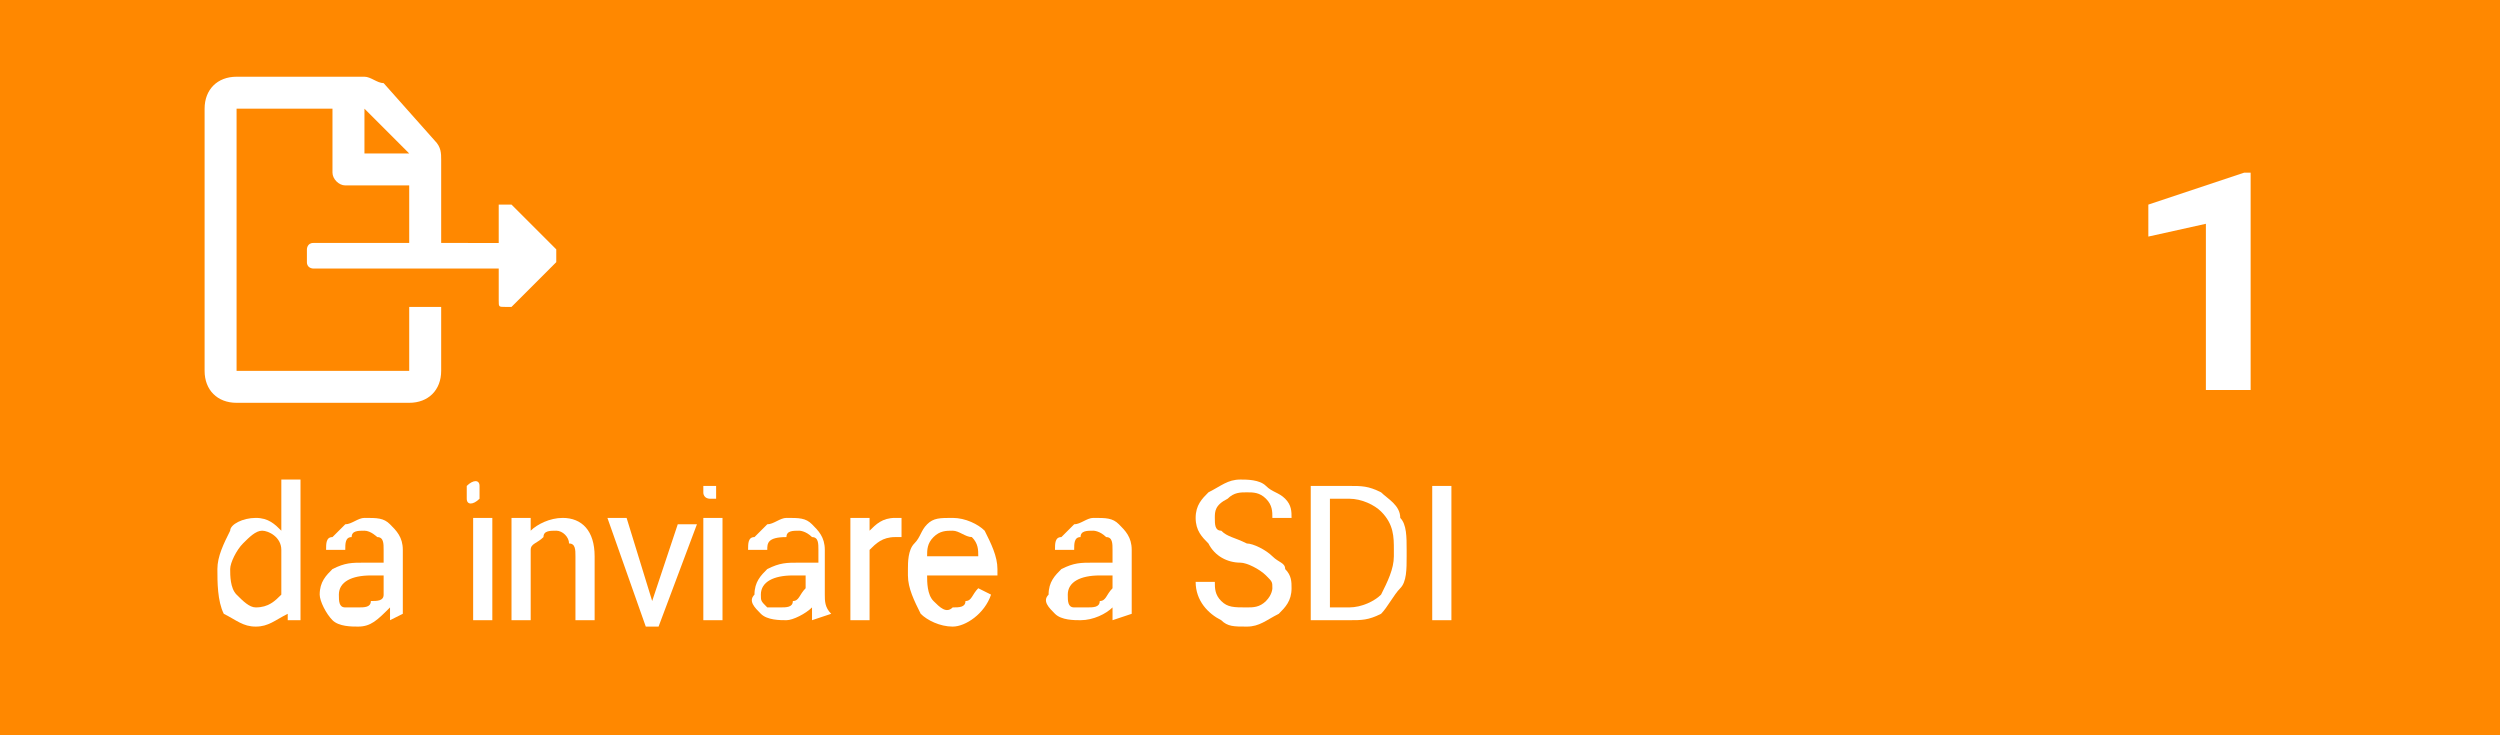 <?xml version="1.0" encoding="utf-8"?>
<svg version="1.1" id="Layer_1" xmlns="http://www.w3.org/2000/svg" xmlns:xlink="http://www.w3.org/1999/xlink" x="0px" y="0px"
	 viewBox="0 0 39.1 11.5" style="enable-background:new 0 0 39.1 11.5;" xml:space="preserve">
<style type="text/css">
	.st0{fill:#FF8800;}
	.st1{fill:#FFFFFF;}
</style>
<rect class="st0" width="39.1" height="11.5"/>
<path class="st1" d="M3.4,8.9c0-0.2,0.1-0.4,0.2-0.6C3.6,8.2,3.8,8.1,4,8.1c0.2,0,0.3,0.1,0.4,0.2V7.5h0.3v2.2H4.5V9.6
	C4.3,9.7,4.2,9.8,4,9.8c-0.2,0-0.3-0.1-0.5-0.2C3.4,9.4,3.4,9.1,3.4,8.9L3.4,8.9z M3.6,8.9c0,0.1,0,0.3,0.1,0.4
	c0.1,0.1,0.2,0.2,0.3,0.2c0.2,0,0.3-0.1,0.4-0.2V8.6C4.4,8.4,4.2,8.3,4.1,8.3c-0.1,0-0.2,0.1-0.3,0.2C3.7,8.6,3.6,8.8,3.6,8.9
	L3.6,8.9z"/>
<path class="st1" d="M6.1,9.7c0-0.1,0-0.1,0-0.2C5.9,9.7,5.8,9.8,5.6,9.8c-0.1,0-0.3,0-0.4-0.1C5.1,9.6,5,9.4,5,9.3
	C5,9.1,5.1,9,5.2,8.9c0.2-0.1,0.3-0.1,0.5-0.1H6V8.6c0-0.1,0-0.2-0.1-0.2C5.9,8.4,5.8,8.3,5.7,8.3c-0.1,0-0.2,0-0.2,0.1
	c-0.1,0-0.1,0.1-0.1,0.2H5.1c0-0.1,0-0.2,0.1-0.2c0.1-0.1,0.1-0.1,0.2-0.2c0.1,0,0.2-0.1,0.3-0.1c0.2,0,0.3,0,0.4,0.1
	c0.1,0.1,0.2,0.2,0.2,0.4v0.7c0,0.1,0,0.2,0,0.3l0,0L6.1,9.7z M5.6,9.5c0.1,0,0.2,0,0.2-0.1C5.9,9.4,6,9.4,6,9.3V9H5.8
	C5.5,9,5.3,9.1,5.3,9.3c0,0.1,0,0.2,0.1,0.2C5.5,9.5,5.5,9.5,5.6,9.5z"/>
<path class="st1" d="M7.3,7.7c0,0,0-0.1,0-0.1c0.1-0.1,0.2-0.1,0.2,0c0,0,0,0.1,0,0.1c0,0,0,0.1,0,0.1c-0.1,0.1-0.2,0.1-0.2,0
	C7.3,7.8,7.3,7.8,7.3,7.7z M7.7,9.7H7.4V8.1h0.3V9.7z"/>
<path class="st1" d="M8.3,8.1v0.2c0.1-0.1,0.3-0.2,0.5-0.2c0.3,0,0.5,0.2,0.5,0.6v1H9v-1c0-0.1,0-0.2-0.1-0.2
	C8.9,8.4,8.8,8.3,8.7,8.3c-0.1,0-0.2,0-0.2,0.1C8.4,8.5,8.3,8.5,8.3,8.6v1.1H8V8.1H8.3z"/>
<path class="st1" d="M10.2,9.4l0.4-1.2h0.3l-0.6,1.6h-0.2L9.5,8.1h0.3L10.2,9.4z"/>
<path class="st1" d="M11,7.7c0,0,0-0.1,0-0.1c0,0,0.1,0,0.1,0c0,0,0.1,0,0.1,0c0,0,0,0.1,0,0.1c0,0,0,0.1,0,0.1c0,0-0.1,0-0.1,0
	C11.1,7.8,11,7.8,11,7.7z M11.3,9.7H11V8.1h0.3V9.7z"/>
<path class="st1" d="M12.7,9.7c0-0.1,0-0.1,0-0.2c-0.1,0.1-0.3,0.2-0.4,0.2c-0.1,0-0.3,0-0.4-0.1c-0.1-0.1-0.2-0.2-0.1-0.3
	c0-0.2,0.1-0.3,0.2-0.4c0.2-0.1,0.3-0.1,0.5-0.1h0.3V8.6c0-0.1,0-0.2-0.1-0.2c-0.1-0.1-0.2-0.1-0.2-0.1c-0.1,0-0.2,0-0.2,0.1
	C12,8.4,12,8.5,12,8.6h-0.3c0-0.1,0-0.2,0.1-0.2c0.1-0.1,0.1-0.1,0.2-0.2c0.1,0,0.2-0.1,0.3-0.1c0.2,0,0.3,0,0.4,0.1
	c0.1,0.1,0.2,0.2,0.2,0.4v0.7c0,0.1,0,0.2,0.1,0.3l0,0L12.7,9.7z M12.2,9.5c0.1,0,0.2,0,0.2-0.1c0.1,0,0.1-0.1,0.2-0.2V9h-0.2
	c-0.3,0-0.5,0.1-0.5,0.3c0,0.1,0,0.1,0.1,0.2C12.1,9.5,12.2,9.5,12.2,9.5z"/>
<path class="st1" d="M14.1,8.4h-0.1c-0.2,0-0.3,0.1-0.4,0.2v1.1h-0.3V8.1h0.3v0.2c0.1-0.1,0.2-0.2,0.4-0.2h0.1V8.4z"/>
<path class="st1" d="M14.9,9.8c-0.2,0-0.4-0.1-0.5-0.2c-0.1-0.2-0.2-0.4-0.2-0.6V8.9c0-0.1,0-0.3,0.1-0.4c0.1-0.1,0.1-0.2,0.2-0.3
	c0.1-0.1,0.2-0.1,0.4-0.1c0.2,0,0.4,0.1,0.5,0.2c0.1,0.2,0.2,0.4,0.2,0.6V9h-1.1c0,0.1,0,0.3,0.1,0.4c0.1,0.1,0.2,0.2,0.3,0.1
	c0.1,0,0.2,0,0.2-0.1c0.1,0,0.1-0.1,0.2-0.2l0.2,0.1C15.4,9.6,15.1,9.8,14.9,9.8z M14.9,8.3c-0.1,0-0.2,0-0.3,0.1
	c-0.1,0.1-0.1,0.2-0.1,0.3h0.8l0,0c0-0.1,0-0.2-0.1-0.3C15.1,8.4,15,8.3,14.9,8.3L14.9,8.3z"/>
<path class="st1" d="M17.4,9.7c0-0.1,0-0.1,0-0.2c-0.1,0.1-0.3,0.2-0.5,0.2c-0.1,0-0.3,0-0.4-0.1c-0.1-0.1-0.2-0.2-0.1-0.3
	c0-0.2,0.1-0.3,0.2-0.4c0.2-0.1,0.3-0.1,0.5-0.1h0.3V8.6c0-0.1,0-0.2-0.1-0.2c-0.1-0.1-0.2-0.1-0.2-0.1c-0.1,0-0.2,0-0.2,0.1
	c-0.1,0-0.1,0.1-0.1,0.2h-0.3c0-0.1,0-0.2,0.1-0.2c0.1-0.1,0.1-0.1,0.2-0.2c0.1,0,0.2-0.1,0.3-0.1c0.2,0,0.3,0,0.4,0.1
	c0.1,0.1,0.2,0.2,0.2,0.4v0.7c0,0.1,0,0.2,0,0.3l0,0L17.4,9.7z M17,9.5c0.1,0,0.2,0,0.2-0.1c0.1,0,0.1-0.1,0.2-0.2V9h-0.2
	c-0.3,0-0.5,0.1-0.5,0.3c0,0.1,0,0.2,0.1,0.2C16.8,9.5,16.9,9.5,17,9.5z"/>
<path class="st1" d="M19.4,8.8c-0.2,0-0.4-0.1-0.5-0.3c-0.1-0.1-0.2-0.2-0.2-0.4c0-0.2,0.1-0.3,0.2-0.4c0.2-0.1,0.3-0.2,0.5-0.2
	c0.1,0,0.3,0,0.4,0.1c0.1,0.1,0.2,0.1,0.3,0.2c0.1,0.1,0.1,0.2,0.1,0.3h-0.3c0-0.1,0-0.2-0.1-0.3c-0.1-0.1-0.2-0.1-0.3-0.1
	c-0.1,0-0.2,0-0.3,0.1C19,7.9,19,8,19,8.1c0,0.1,0,0.2,0.1,0.2c0.1,0.1,0.2,0.1,0.4,0.2c0.1,0,0.3,0.1,0.4,0.2
	c0.1,0.1,0.2,0.1,0.2,0.2c0.1,0.1,0.1,0.2,0.1,0.3c0,0.2-0.1,0.3-0.2,0.4c-0.2,0.1-0.3,0.2-0.5,0.2c-0.2,0-0.3,0-0.4-0.1
	c-0.2-0.1-0.4-0.3-0.4-0.6h0.3c0,0.1,0,0.2,0.1,0.3c0.1,0.1,0.2,0.1,0.4,0.1c0.1,0,0.2,0,0.3-0.1c0.1-0.1,0.1-0.2,0.1-0.2
	c0-0.1,0-0.1-0.1-0.2C19.7,8.9,19.5,8.8,19.4,8.8z"/>
<path class="st1" d="M20.5,9.7V7.6h0.6c0.2,0,0.3,0,0.5,0.1c0.1,0.1,0.3,0.2,0.3,0.4C22,8.2,22,8.4,22,8.6v0.1c0,0.2,0,0.4-0.1,0.5
	c-0.1,0.1-0.2,0.3-0.3,0.4c-0.2,0.1-0.3,0.1-0.5,0.1L20.5,9.7z M20.8,7.8v1.7h0.3c0.2,0,0.4-0.1,0.5-0.2c0.1-0.2,0.2-0.4,0.2-0.6
	V8.6c0-0.2,0-0.4-0.2-0.6c-0.1-0.1-0.3-0.2-0.5-0.2L20.8,7.8z"/>
<path class="st1" d="M22.7,9.7h-0.3V7.6h0.3V9.7z"/>
<path class="st1" d="M8.7,3.9L8,3.2c0,0-0.1,0-0.2,0c0,0,0,0.1,0,0.1v0.5H6.9V2.5c0-0.1,0-0.2-0.1-0.3L6,1.3
	C5.9,1.3,5.8,1.2,5.7,1.2h-2c-0.3,0-0.5,0.2-0.5,0.5v4.1c0,0.3,0.2,0.5,0.5,0.5h2.7c0.3,0,0.5-0.2,0.5-0.5v-1H6.4v1H3.7V1.7h1.5v1
	c0,0.1,0.1,0.2,0.2,0.2l0,0h1v0.9H4.9c-0.1,0-0.1,0.1-0.1,0.1v0.2c0,0.1,0.1,0.1,0.1,0.1h2.9v0.5c0,0.1,0,0.1,0.1,0.1
	c0,0,0.1,0,0.1,0l0.7-0.7C8.7,4.1,8.7,4,8.7,3.9C8.7,3.9,8.7,3.9,8.7,3.9L8.7,3.9z M5.7,2.5V1.7l0.7,0.7H5.7z"/>
<g>
	<path class="st1" d="M35.2,6.1h-0.7V3.5l-0.9,0.2V3.2l1.5-0.5h0.1V6.1z"/>
</g>
</svg>
